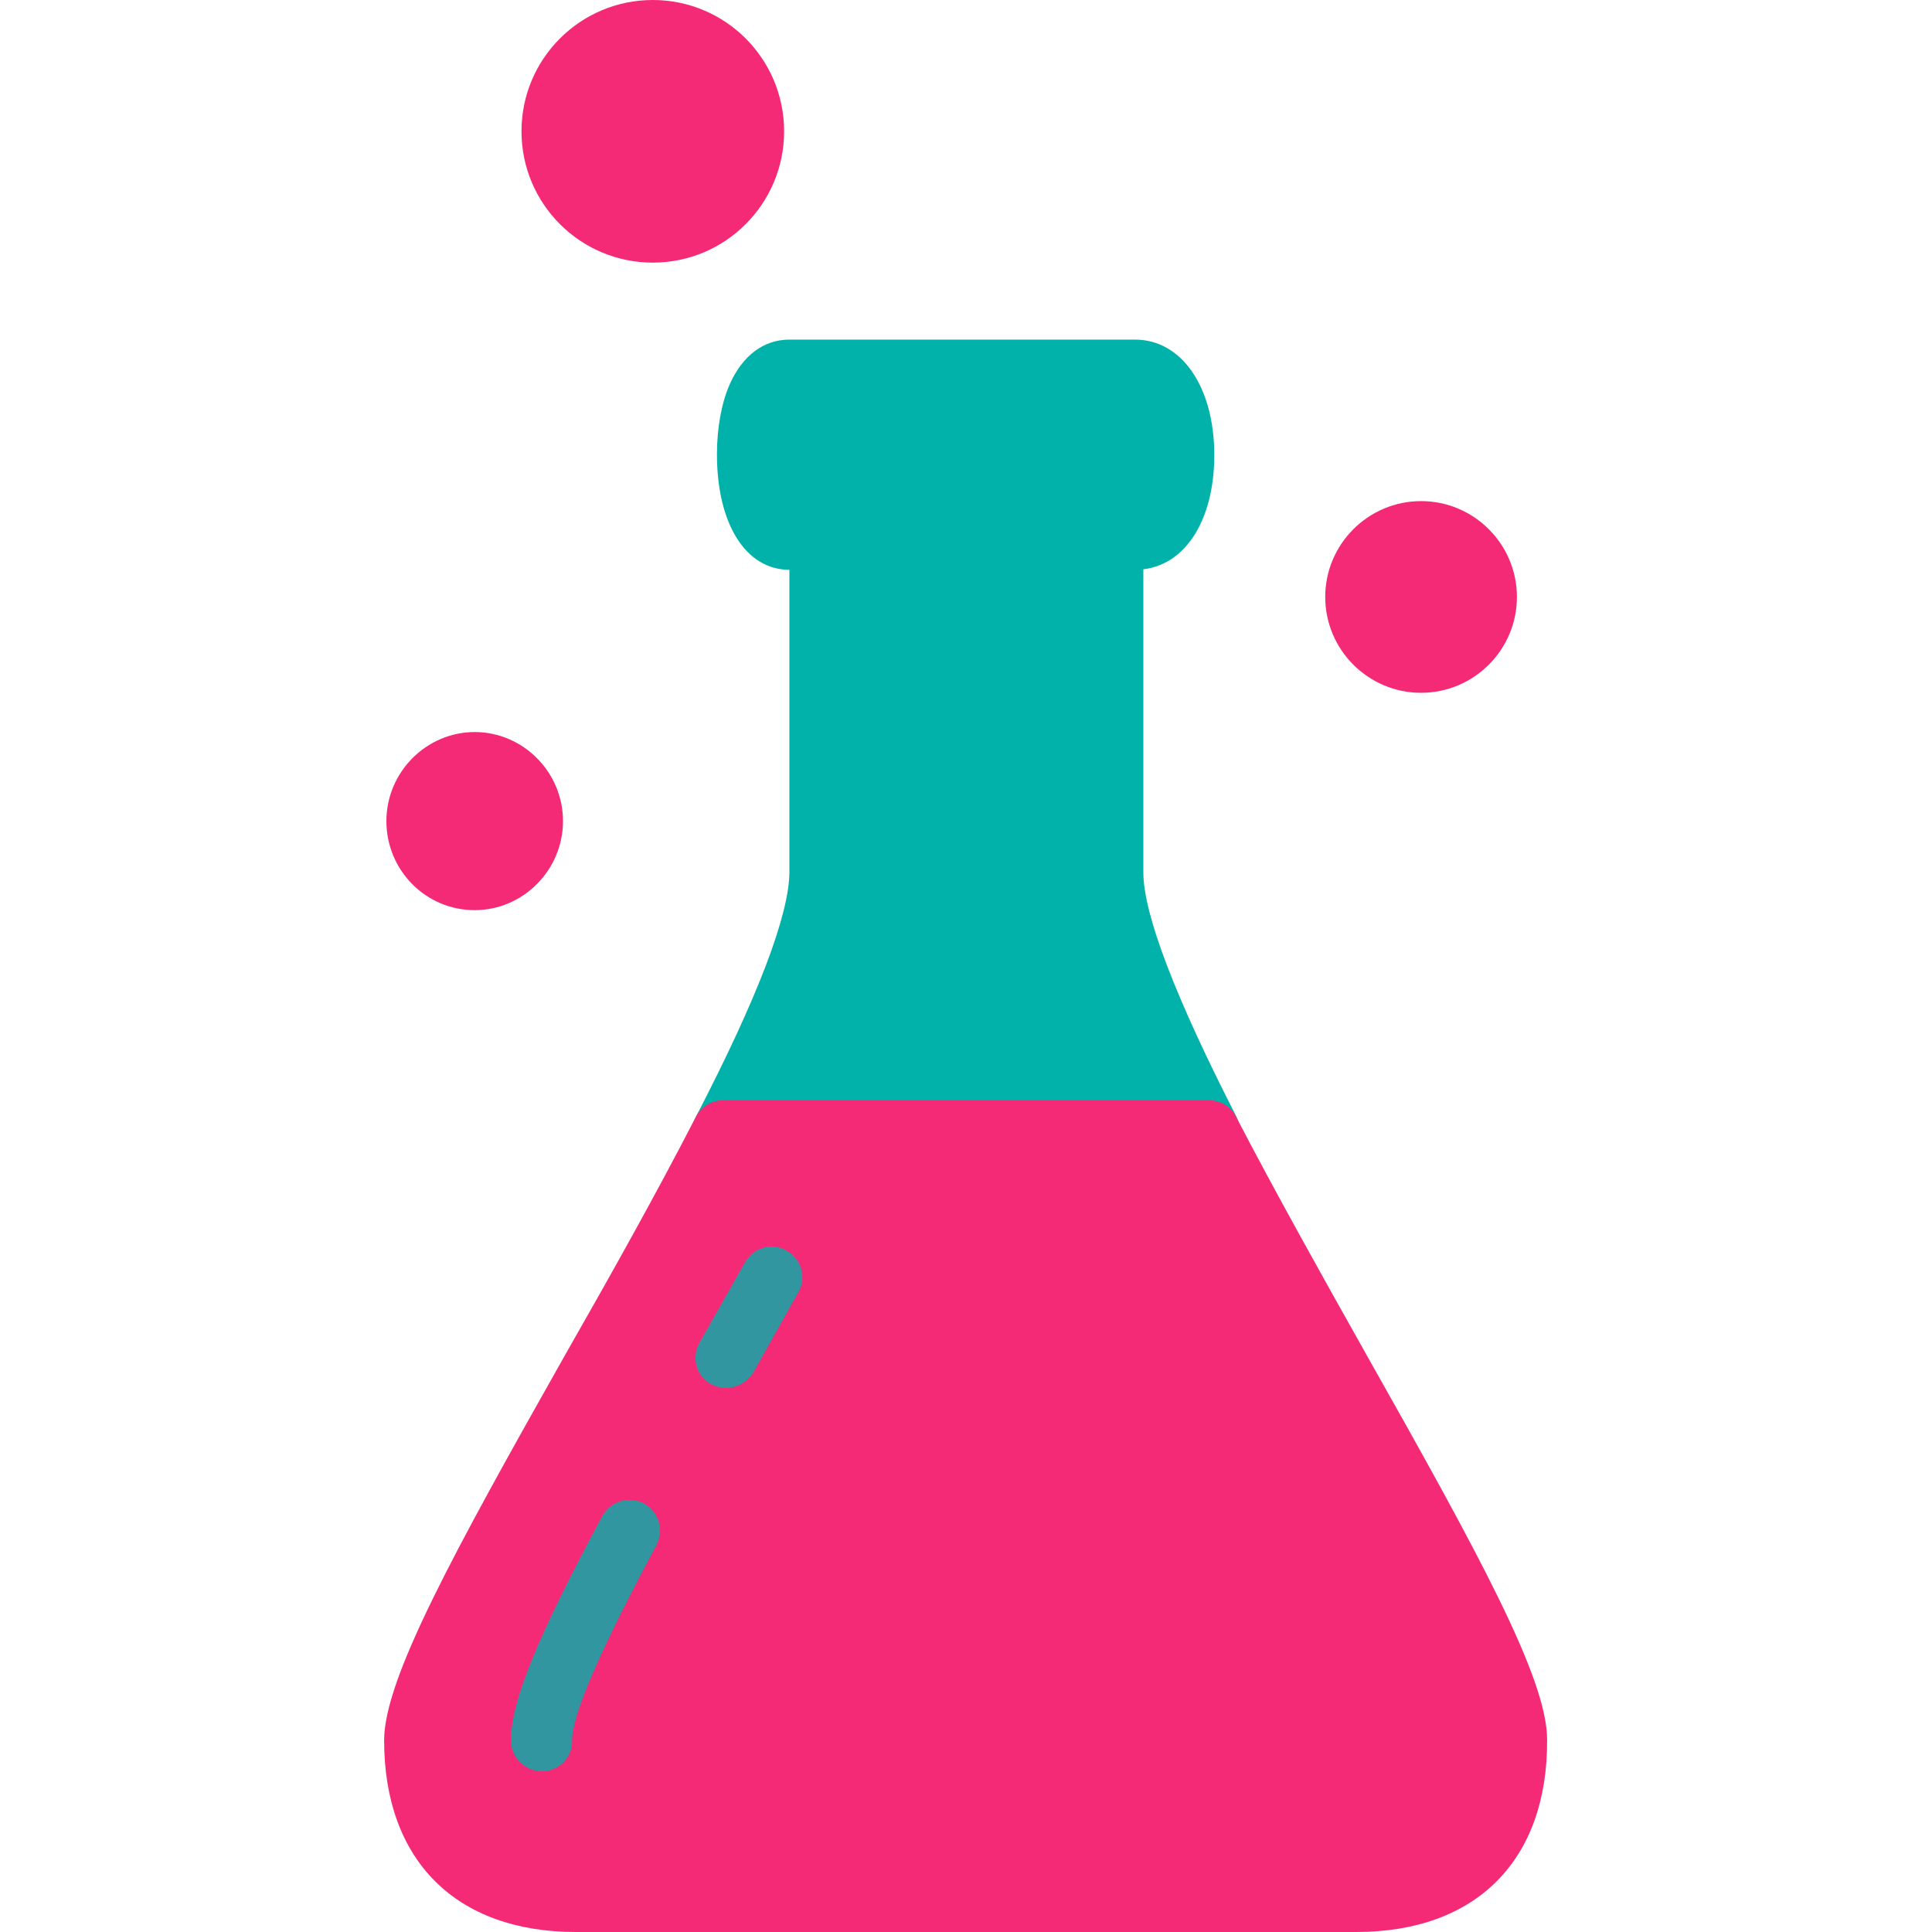 <svg xmlns="http://www.w3.org/2000/svg" xmlns:xlink="http://www.w3.org/1999/xlink" xmlns:svgjs="http://svgjs.com/svgjs" width="512" height="512" x="0" y="0" viewBox="0 0 256 256" style="enable-background:new 0 0 512 512" xml:space="preserve" class=""><g><path fill="#00b2a9" d="M150.4 71.5h-45.8c-7.4 0-7.4-22.4 0-22.4h45.8c8.7 0 8.7 22.4 0 22.4zM160.2 149.9H95.8c7.4-14.4 12.9-27.1 12.9-34.3V71.5h38.7v44.1c-.1 7.2 5.4 19.9 12.8 34.3z" data-original="#ffffff" class="" opacity="1"></path><path fill="#f52a76" d="M201 230.6c0 16.2-10.6 21.3-21.3 21.3H76.3c-10.7 0-21.3-5.1-21.3-21.3 0-11.1 24.9-49.9 40.8-80.7h64.4c15.9 30.8 40.8 69.6 40.8 80.7z" data-original="#00ceff" class="" opacity="1"></path><path fill="#00b2a9" d="M150.4 71.5h-45.8c-7.4 0-7.4-22.4 0-22.4h45.8c8.7 0 8.7 22.4 0 22.4z" data-original="#ffffff" class="" opacity="1"></path><path fill="#00b2a9" d="M150.5 71.5h-45.8c-7.4 0-7.4-22.4 0-22.4h45.8c8.6 0 8.6 22.4 0 22.4z" data-original="#ffffff" class="" opacity="1"></path><path fill="#00b2a9" d="M160.2 153.9H95.8c-1.4 0-2.7-.7-3.5-1.9-.7-1.2-.8-2.7-.1-4 8.3-16 12.4-26.9 12.4-32.5v-44c0-2.2 1.8-4.1 4.1-4.1h38.7c2.2 0 4.1 1.8 4.1 4.1v44.1c0 5.5 4.2 16.5 12.4 32.5.6 1.3.6 2.8-.1 4-.9 1.1-2.2 1.8-3.6 1.8zm-57.8-8.1h51.2c-7.1-14.5-10.3-24-10.3-30.3v-40h-30.5v40c-.1 6.4-3.3 15.8-10.4 30.3z" data-original="#f7f8f9" class="" opacity="1"></path><path fill="#f52a76" d="M179.7 256H76.3c-15.9 0-25.4-9.5-25.4-25.4 0-8.1 9.1-24.7 24-51.1 6-10.5 12.1-21.4 17.3-31.5.7-1.4 2.1-2.2 3.6-2.2h64.4c1.5 0 2.9.8 3.6 2.2 5.2 10 11.3 20.9 17.2 31.4 14.9 26.4 24 43 24 51.1.1 16-9.4 25.5-25.3 25.5zM98.2 153.9c-5 9.5-10.7 19.7-16.3 29.5C71.2 202.6 59 224.2 59 230.6c0 7.9 3 17.3 17.2 17.3h103.5c7.9 0 17.2-3 17.2-17.3 0-6.4-12.2-28-23-47.1-5.5-9.8-11.3-20-16.2-29.5H98.2z" data-original="#00ceff" class="" opacity="1"></path><path fill="#00b2a9" d="M150.4 75.5h-45.8c-5.8 0-9.6-6.1-9.6-15.3 0-3.5.6-6.8 1.7-9.3 1.7-3.8 4.5-5.9 7.9-5.9h45.8c6.2 0 10.5 6.3 10.5 15.3s-4.2 15.2-10.5 15.2zm-45.6-8.1h45.6c.9 0 2.4-2.7 2.4-7.1s-1.6-7.1-2.4-7.1h-45.6c-.6.6-1.7 3.2-1.7 7.1s1.1 6.5 1.7 7.1z" data-original="#f7f8f9" class="" opacity="1"></path><g opacity=".8"><path fill="#00b2a9" d="M96.2 183.9c-.7 0-1.4-.2-2-.5-2-1.1-2.6-3.6-1.5-5.5 2-3.5 4-7.1 6-10.6 1.1-2 3.6-2.7 5.5-1.6 2 1.1 2.7 3.6 1.6 5.5-2 3.6-4 7.1-6 10.7-.8 1.2-2.1 2-3.6 2zM71.8 234.7c-2.2 0-4.1-1.8-4.1-4.1 0-5.1 3.5-13.7 12.1-29.7 1.1-2 3.5-2.7 5.5-1.7 2 1.1 2.7 3.5 1.7 5.5-7.4 13.8-11.2 22.5-11.2 25.9.1 2.2-1.7 4.1-4 4.1z" data-original="#ffffff" class="" opacity="1"></path></g><path fill="#f52a76" d="M201 79.1c0 7-5.7 12.7-12.7 12.7s-12.7-5.7-12.7-12.7 5.7-12.7 12.7-12.7S201 72.1 201 79.1z" data-original="#00ceff" class="" opacity="1"></path><g fill="#00ceff"><path d="M74.6 108.8c0 6.5-5.3 11.8-11.7 11.8-6.5 0-11.7-5.3-11.7-11.8S56.5 97 62.9 97s11.7 5.3 11.7 11.8z" fill="#f52a76" data-original="#00ceff" class="" opacity="1"></path><circle cx="86.5" cy="17.4" r="17.4" fill="#f52a76" data-original="#00ceff" class="" opacity="1"></circle></g></g></svg>